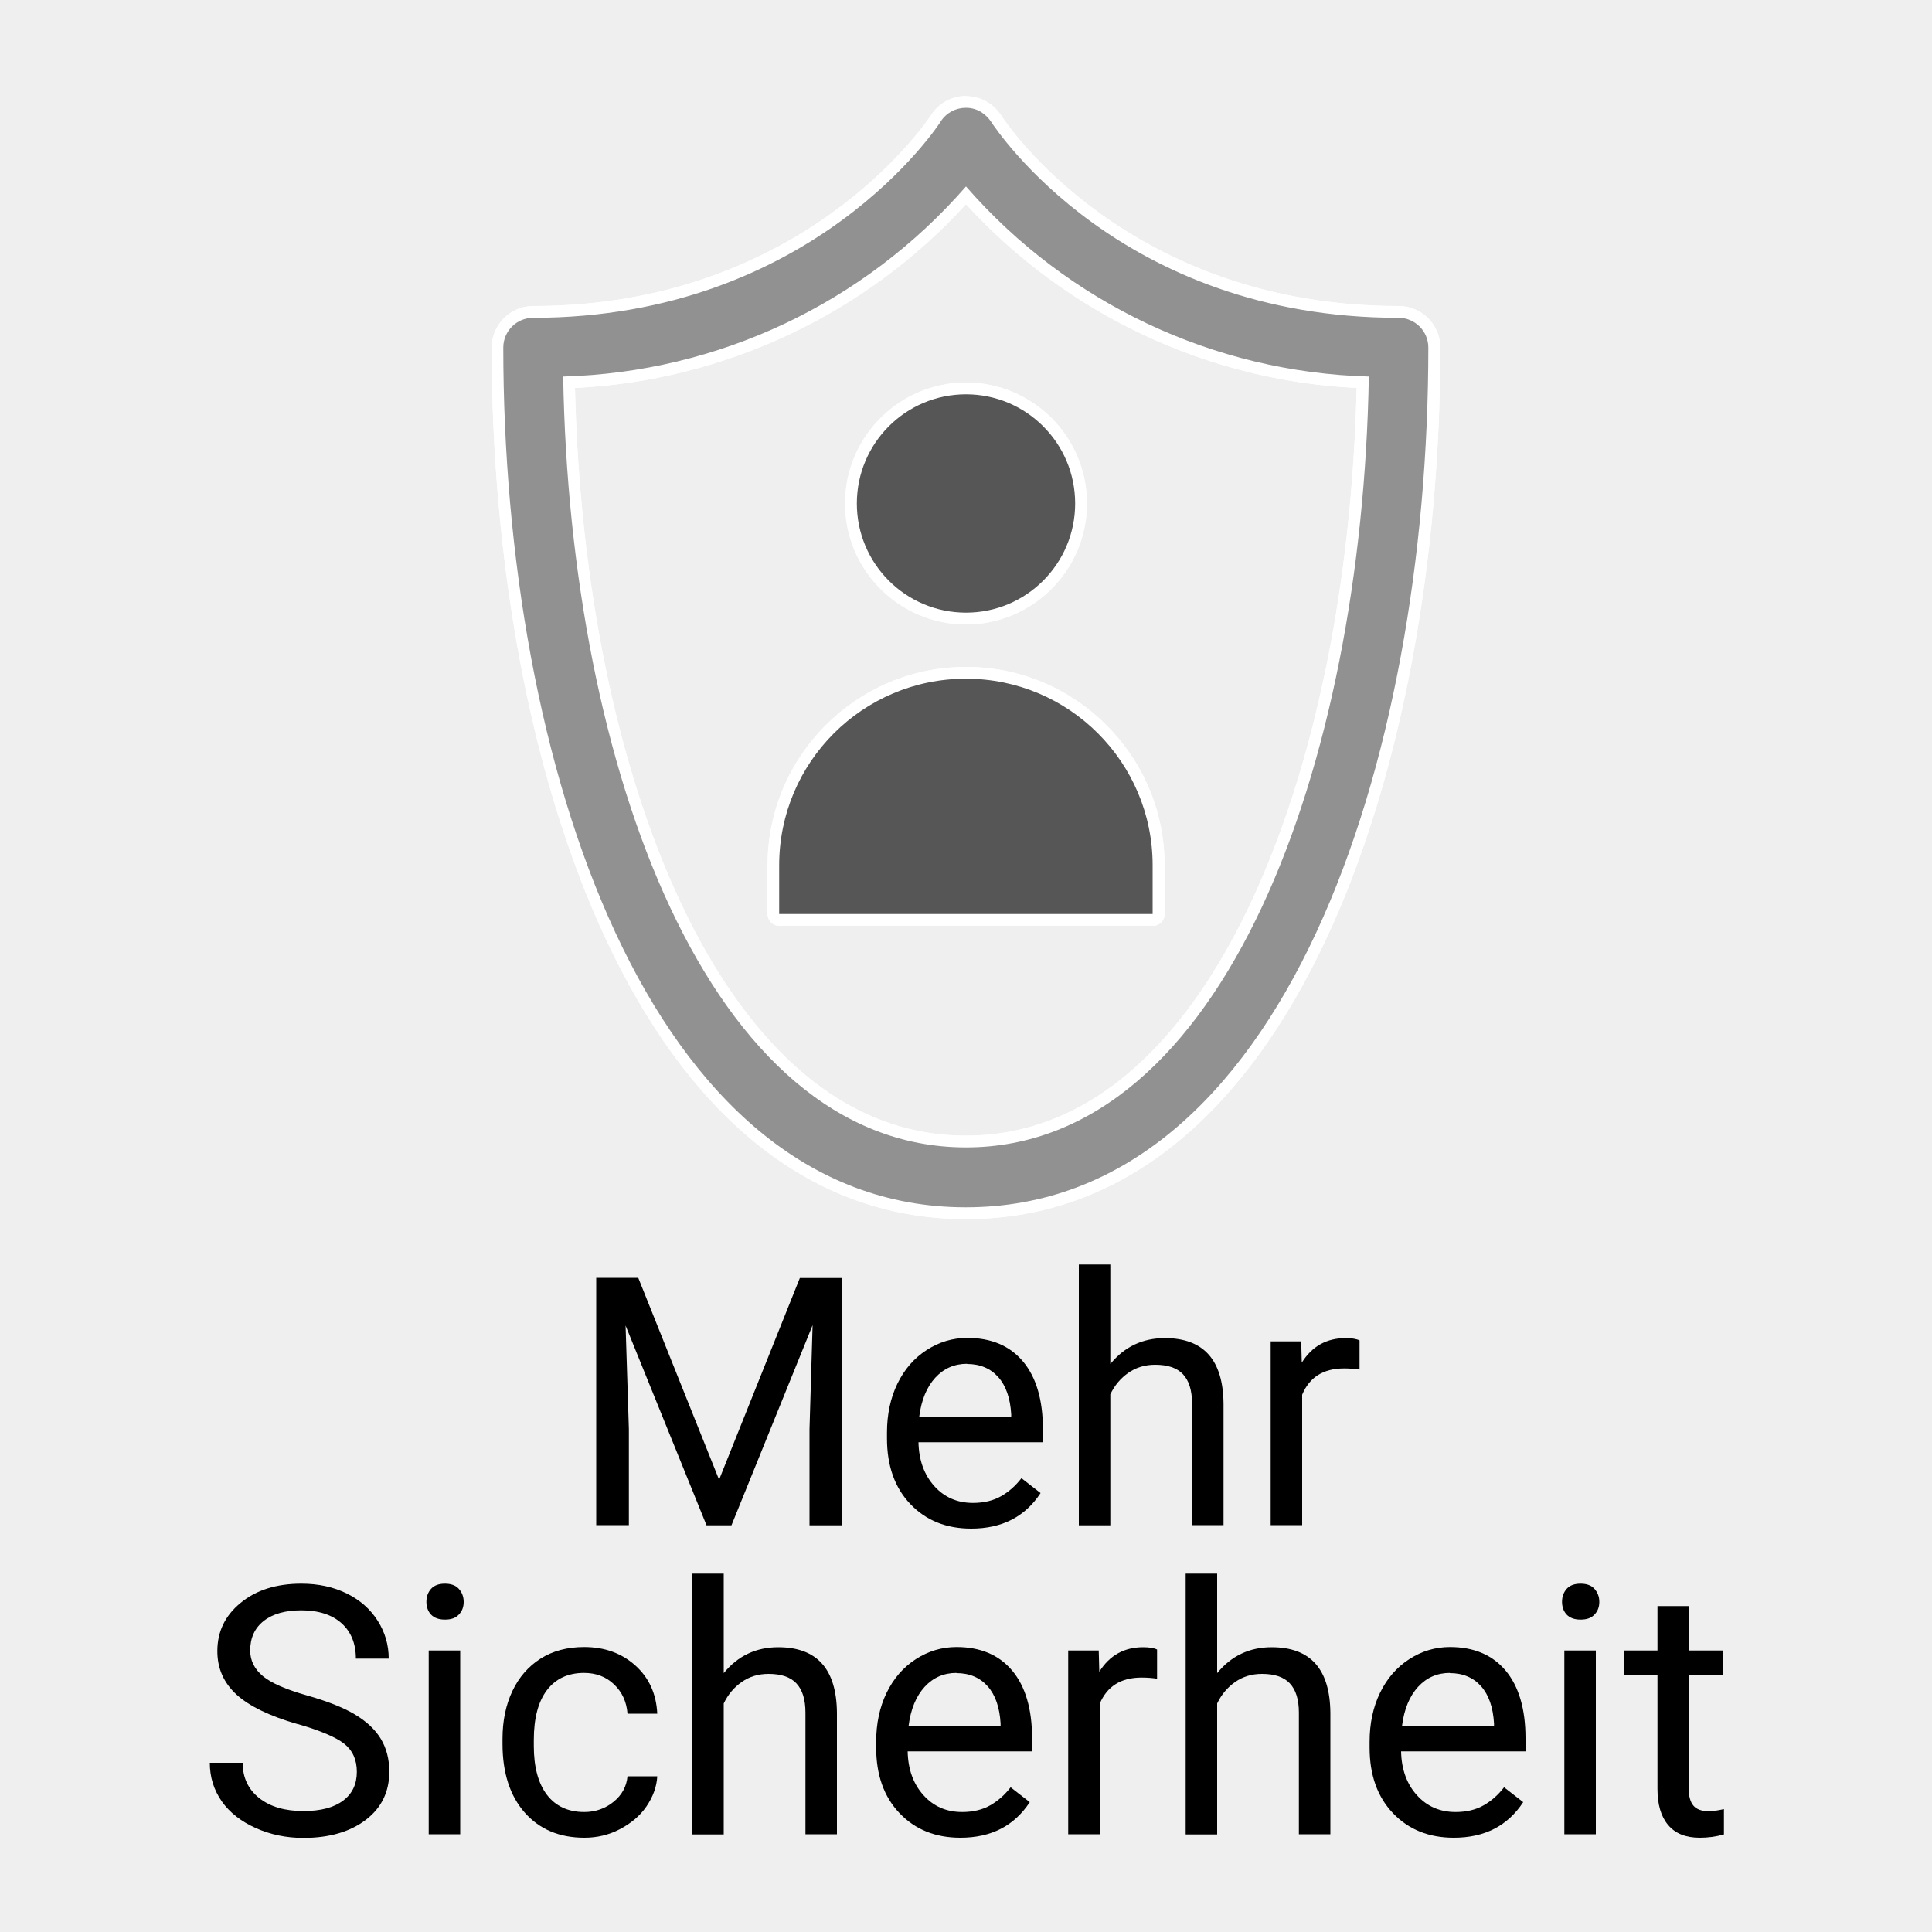 <?xml version="1.0" encoding="UTF-8"?>
<svg xmlns="http://www.w3.org/2000/svg" viewBox="0 0 100 100">
  <defs>
    <style>
      .cls-1 {
        fill: #fff;
      }

      .cls-2 {
        fill: #919191;
      }

      .cls-3 {
        fill: #565656;
      }

      .cls-4 {
        fill: #efefef;
      }
    </style>
  </defs>
  <g id="Hintergrund">
    <rect class="cls-4" x="0" y="0" width="100" height="100"/>
  </g>
  <g id="Icons">
    <g>
      <g>
        <path class="cls-3" d="M50,62.79c-16.66,0-24.25-23.22-24.25-44.8,0-1.02.83-1.85,1.85-1.85,14.1,0,20.58-9.61,20.85-10.01.34-.53.92-.85,1.56-.85.35,0,.7.1,1,.29.22.14.41.33.55.55.26.41,6.66,10.02,20.85,10.02,1.02,0,1.85.83,1.85,1.85,0,21.58-7.59,44.8-24.25,44.8ZM29.46,19.79c.38,18.98,6.95,39.3,20.54,39.3s20.15-20.31,20.54-39.3c-7.85-.3-15.3-3.81-20.54-9.68-5.23,5.86-12.68,9.37-20.54,9.68Z"/>
        <path class="cls-1" d="M50,5.58c.29,0,.58.08.83.25.18.12.34.28.46.46.27.41,6.7,10.16,21.1,10.16.85,0,1.54.69,1.54,1.54,0,21.43-7.5,44.5-23.94,44.5s-23.94-23.07-23.94-44.5c0-.85.69-1.54,1.54-1.54,14.52,0,21.04-10.05,21.1-10.16.29-.46.79-.71,1.3-.71M50,59.39c13.36,0,20.51-19.83,20.85-39.9-8.02-.22-15.58-3.79-20.85-9.84-5.27,6.05-12.83,9.62-20.85,9.84.34,20.11,7.49,39.9,20.85,39.9M50,4.97h0c-.74,0-1.41.37-1.81.99-.26.4-6.66,9.88-20.59,9.88-1.19,0-2.15.97-2.15,2.15,0,21.73,7.68,45.11,24.55,45.11s24.55-23.38,24.55-45.11c0-1.19-.97-2.15-2.15-2.15-14.02,0-20.33-9.47-20.59-9.88-.17-.26-.38-.47-.64-.64-.35-.22-.75-.34-1.16-.34h0ZM29.78,20.08c7.71-.38,15.02-3.81,20.22-9.51,5.21,5.7,12.51,9.14,20.22,9.51-.24,10.16-2.17,19.59-5.47,26.63-2.58,5.51-7.24,12.07-14.76,12.07s-12.18-6.56-14.76-12.06c-3.3-7.03-5.23-16.47-5.47-26.64h0Z"/>
      </g>
      <g>
        <path class="cls-3" d="M50,32.02c-3.29,0-5.96-2.67-5.96-5.96s2.67-5.96,5.96-5.96,5.96,2.67,5.96,5.96-2.67,5.96-5.96,5.96Z"/>
        <path class="cls-1" d="M50,20.41c3.12,0,5.65,2.53,5.65,5.65s-2.53,5.65-5.65,5.65-5.65-2.53-5.65-5.65,2.53-5.65,5.65-5.65M50,19.8c-3.45,0-6.26,2.81-6.26,6.26s2.81,6.26,6.26,6.26,6.26-2.81,6.26-6.26-2.81-6.26-6.26-6.26h0Z"/>
      </g>
      <g>
        <path class="cls-3" d="M40.34,47.62c-.17,0-.31-.14-.31-.31v-2.52c0-5.5,4.47-9.97,9.97-9.97,5.5,0,9.97,4.47,9.97,9.97v2.52c0,.17-.14.31-.31.31h-19.33Z"/>
        <path class="cls-1" d="M50,35.13c5.34,0,9.66,4.33,9.66,9.66v2.52h-19.33v-2.52c0-5.34,4.33-9.66,9.66-9.66h0M50,34.52h0c-5.66,0-10.27,4.61-10.27,10.27v2.52c0,.34.27.61.61.61h19.33c.34,0,.61-.27.61-.61v-2.52c0-5.66-4.61-10.27-10.27-10.27h0Z"/>
      </g>
      <g>
        <path class="cls-2" d="M50,62.79c-16.66,0-24.25-23.22-24.25-44.8,0-1.02.83-1.85,1.85-1.85,14.1,0,20.58-9.61,20.85-10.01.34-.53.92-.85,1.56-.85.35,0,.7.1,1,.29.22.14.41.33.55.55.26.41,6.66,10.02,20.85,10.02,1.02,0,1.85.83,1.85,1.85,0,21.58-7.59,44.8-24.25,44.8ZM29.46,19.79c.38,18.98,6.95,39.3,20.54,39.3s20.15-20.31,20.54-39.3c-7.85-.3-15.3-3.81-20.54-9.68-5.23,5.86-12.68,9.37-20.54,9.68Z"/>
        <path class="cls-1" d="M50,5.58c.29,0,.58.08.83.25.18.12.34.28.46.46.27.41,6.7,10.16,21.1,10.16.85,0,1.54.69,1.54,1.54,0,21.43-7.5,44.5-23.94,44.5s-23.94-23.07-23.94-44.5c0-.85.69-1.54,1.54-1.54,14.52,0,21.04-10.05,21.1-10.16.29-.46.79-.71,1.3-.71M50,59.39c13.36,0,20.51-19.83,20.85-39.9-8.02-.22-15.58-3.79-20.85-9.84-5.27,6.05-12.83,9.62-20.85,9.84.34,20.11,7.49,39.9,20.85,39.9M50,4.97h0c-.74,0-1.41.37-1.81.99-.26.4-6.66,9.88-20.59,9.88-1.19,0-2.15.97-2.15,2.15,0,21.73,7.68,45.11,24.55,45.11s24.55-23.38,24.55-45.11c0-1.19-.97-2.15-2.15-2.15-14.02,0-20.33-9.47-20.59-9.88-.17-.26-.38-.47-.64-.64-.35-.22-.75-.34-1.16-.34h0ZM29.78,20.08c7.71-.38,15.02-3.81,20.22-9.51,5.21,5.7,12.51,9.14,20.22,9.51-.24,10.16-2.17,19.59-5.47,26.63-2.58,5.51-7.24,12.07-14.76,12.07s-12.18-6.56-14.76-12.06c-3.3-7.03-5.23-16.47-5.47-26.64h0Z"/>
      </g>
      <g>
        <path class="cls-3" d="M50,32.02c-3.29,0-5.96-2.67-5.96-5.96s2.67-5.96,5.96-5.96,5.96,2.67,5.96,5.96-2.67,5.96-5.96,5.96Z"/>
        <path class="cls-1" d="M50,20.41c3.12,0,5.65,2.53,5.65,5.65s-2.53,5.65-5.65,5.65-5.65-2.53-5.65-5.65,2.53-5.65,5.65-5.65M50,19.8c-3.45,0-6.26,2.81-6.26,6.26s2.81,6.26,6.26,6.26,6.26-2.81,6.26-6.26-2.81-6.26-6.26-6.26h0Z"/>
      </g>
      <g>
        <path class="cls-3" d="M40.34,47.62c-.17,0-.31-.14-.31-.31v-2.52c0-5.5,4.47-9.97,9.97-9.97,5.5,0,9.97,4.47,9.97,9.97v2.52c0,.17-.14.31-.31.31h-19.33Z"/>
        <path class="cls-1" d="M50,35.13c5.34,0,9.66,4.33,9.66,9.66v2.52h-19.33v-2.52c0-5.34,4.33-9.66,9.66-9.66h0M50,34.52h0c-5.66,0-10.27,4.61-10.27,10.27v2.52c0,.34.27.61.61.61h19.33c.34,0,.61-.27.61-.61v-2.52c0-5.66-4.61-10.27-10.27-10.27h0Z"/>
      </g>
    </g>
    <g>
      <path d="M33.04,66.15l4.18,10.44,4.18-10.44h2.19v12.8h-1.69v-4.98l.16-5.38-4.2,10.36h-1.29l-4.19-10.34.17,5.35v4.98h-1.69v-12.8h2.18Z"/>
      <path d="M50.27,79.12c-1.29,0-2.34-.42-3.15-1.27s-1.21-1.98-1.21-3.4v-.3c0-.94.18-1.79.54-2.53.36-.74.86-1.32,1.51-1.74s1.35-.63,2.11-.63c1.24,0,2.2.41,2.88,1.22s1.03,1.98,1.03,3.5v.68h-6.44c.02.94.3,1.69.82,2.27.52.58,1.19.87,2,.87.57,0,1.06-.12,1.46-.35s.75-.54,1.05-.93l.99.77c-.8,1.22-1.99,1.84-3.59,1.84ZM50.06,70.59c-.66,0-1.21.24-1.65.72s-.72,1.15-.83,2.01h4.76v-.12c-.05-.83-.27-1.47-.67-1.92s-.94-.68-1.62-.68Z"/>
      <path d="M57.48,70.59c.72-.88,1.66-1.33,2.81-1.33,2.01,0,3.02,1.13,3.04,3.4v6.28h-1.63v-6.29c0-.69-.16-1.19-.47-1.52-.31-.33-.79-.49-1.44-.49-.53,0-.99.14-1.39.42s-.71.65-.93,1.11v6.78h-1.63v-13.5h1.63v5.14Z"/>
      <path d="M70.37,70.89c-.25-.04-.51-.06-.8-.06-1.07,0-1.79.45-2.17,1.36v6.75h-1.63v-9.51h1.58l.03,1.1c.53-.85,1.29-1.27,2.27-1.27.32,0,.56.04.72.12v1.51Z"/>
      <path d="M15.4,89.24c-1.45-.42-2.5-.93-3.16-1.53-.66-.61-.99-1.35-.99-2.25,0-1.01.4-1.84,1.21-2.5.8-.66,1.85-.99,3.14-.99.88,0,1.66.17,2.35.51s1.22.81,1.6,1.41c.38.6.57,1.25.57,1.96h-1.7c0-.78-.25-1.39-.74-1.83s-1.19-.67-2.08-.67c-.83,0-1.48.18-1.95.55-.47.37-.7.88-.7,1.53,0,.52.22.96.66,1.33.44.36,1.2.69,2.26.99,1.06.3,1.9.63,2.5.99.6.36,1.05.78,1.34,1.26.29.48.44,1.05.44,1.7,0,1.04-.4,1.87-1.21,2.49-.81.62-1.89.94-3.24.94-.88,0-1.7-.17-2.46-.51-.76-.34-1.35-.8-1.76-1.38-.41-.59-.62-1.25-.62-2h1.7c0,.77.29,1.38.86,1.83.57.45,1.33.67,2.29.67.89,0,1.57-.18,2.05-.54s.71-.86.71-1.49-.22-1.11-.66-1.46c-.44-.34-1.24-.68-2.39-1.01Z"/>
      <path d="M22.07,82.91c0-.26.08-.49.24-.67s.4-.27.72-.27.56.09.72.27.25.4.25.67-.08.48-.25.66-.4.26-.72.26-.56-.09-.72-.26-.24-.4-.24-.66ZM23.82,94.94h-1.63v-9.51h1.63v9.51Z"/>
      <path d="M30.24,93.79c.58,0,1.09-.18,1.52-.53s.67-.79.72-1.32h1.54c-.03.54-.22,1.06-.56,1.56s-.81.88-1.38,1.18-1.19.44-1.83.44c-1.29,0-2.32-.43-3.09-1.3-.76-.86-1.15-2.05-1.15-3.55v-.27c0-.93.17-1.75.51-2.47s.83-1.28,1.46-1.68,1.39-.6,2.25-.6c1.07,0,1.95.32,2.66.96.71.64,1.08,1.47,1.13,2.49h-1.54c-.05-.62-.28-1.12-.7-1.52-.42-.4-.94-.59-1.55-.59-.83,0-1.47.3-1.92.89s-.68,1.45-.68,2.58v.31c0,1.1.23,1.94.68,2.53s1.1.89,1.93.89Z"/>
      <path d="M37.47,86.59c.72-.88,1.66-1.33,2.81-1.33,2.01,0,3.02,1.13,3.04,3.4v6.28h-1.63v-6.29c0-.69-.16-1.19-.47-1.52-.31-.33-.79-.49-1.44-.49-.53,0-.99.14-1.39.42s-.71.65-.93,1.11v6.78h-1.63v-13.5h1.63v5.14Z"/>
      <path d="M49.71,95.12c-1.29,0-2.34-.42-3.15-1.27s-1.21-1.98-1.21-3.4v-.3c0-.94.18-1.79.54-2.53.36-.74.86-1.32,1.51-1.74s1.35-.63,2.11-.63c1.24,0,2.2.41,2.88,1.22s1.03,1.98,1.03,3.5v.68h-6.44c.02.94.3,1.7.82,2.27.52.58,1.19.87,2,.87.57,0,1.06-.12,1.46-.35s.75-.54,1.05-.93l.99.77c-.8,1.22-1.99,1.84-3.59,1.84ZM49.51,86.59c-.66,0-1.21.24-1.65.72s-.72,1.15-.83,2.01h4.76v-.12c-.05-.83-.27-1.47-.67-1.92s-.94-.68-1.62-.68Z"/>
      <path d="M59.89,86.89c-.25-.04-.51-.06-.8-.06-1.07,0-1.79.45-2.17,1.36v6.75h-1.63v-9.51h1.58l.03,1.1c.53-.85,1.29-1.27,2.27-1.27.32,0,.56.04.72.12v1.51Z"/>
      <path d="M63.01,86.59c.72-.88,1.66-1.33,2.81-1.33,2.01,0,3.02,1.13,3.04,3.4v6.28h-1.63v-6.29c0-.69-.16-1.19-.47-1.52-.31-.33-.79-.49-1.44-.49-.53,0-.99.14-1.39.42s-.71.65-.93,1.11v6.78h-1.63v-13.5h1.63v5.14Z"/>
      <path d="M75.25,95.12c-1.29,0-2.34-.42-3.15-1.27s-1.21-1.98-1.21-3.4v-.3c0-.94.18-1.79.54-2.53.36-.74.86-1.32,1.51-1.74s1.35-.63,2.11-.63c1.24,0,2.2.41,2.88,1.22s1.03,1.98,1.03,3.5v.68h-6.44c.02.94.3,1.7.82,2.27.52.58,1.19.87,2,.87.57,0,1.06-.12,1.46-.35s.75-.54,1.05-.93l.99.77c-.8,1.22-1.99,1.84-3.59,1.84ZM75.05,86.59c-.66,0-1.21.24-1.65.72s-.72,1.15-.83,2.01h4.76v-.12c-.05-.83-.27-1.47-.67-1.92s-.94-.68-1.62-.68Z"/>
      <path d="M80.85,82.91c0-.26.08-.49.24-.67s.4-.27.72-.27.56.09.72.27.25.4.25.67-.08.48-.25.66-.4.26-.72.26-.56-.09-.72-.26-.24-.4-.24-.66ZM82.6,94.94h-1.63v-9.51h1.63v9.51Z"/>
      <path d="M87.41,83.13v2.3h1.78v1.26h-1.78v5.91c0,.38.08.67.24.86s.43.29.81.29c.19,0,.45-.04.77-.11v1.31c-.43.12-.84.17-1.25.17-.73,0-1.27-.22-1.64-.66s-.55-1.06-.55-1.87v-5.9h-1.73v-1.26h1.73v-2.3h1.63Z"/>
    </g>
  </g>
</svg>